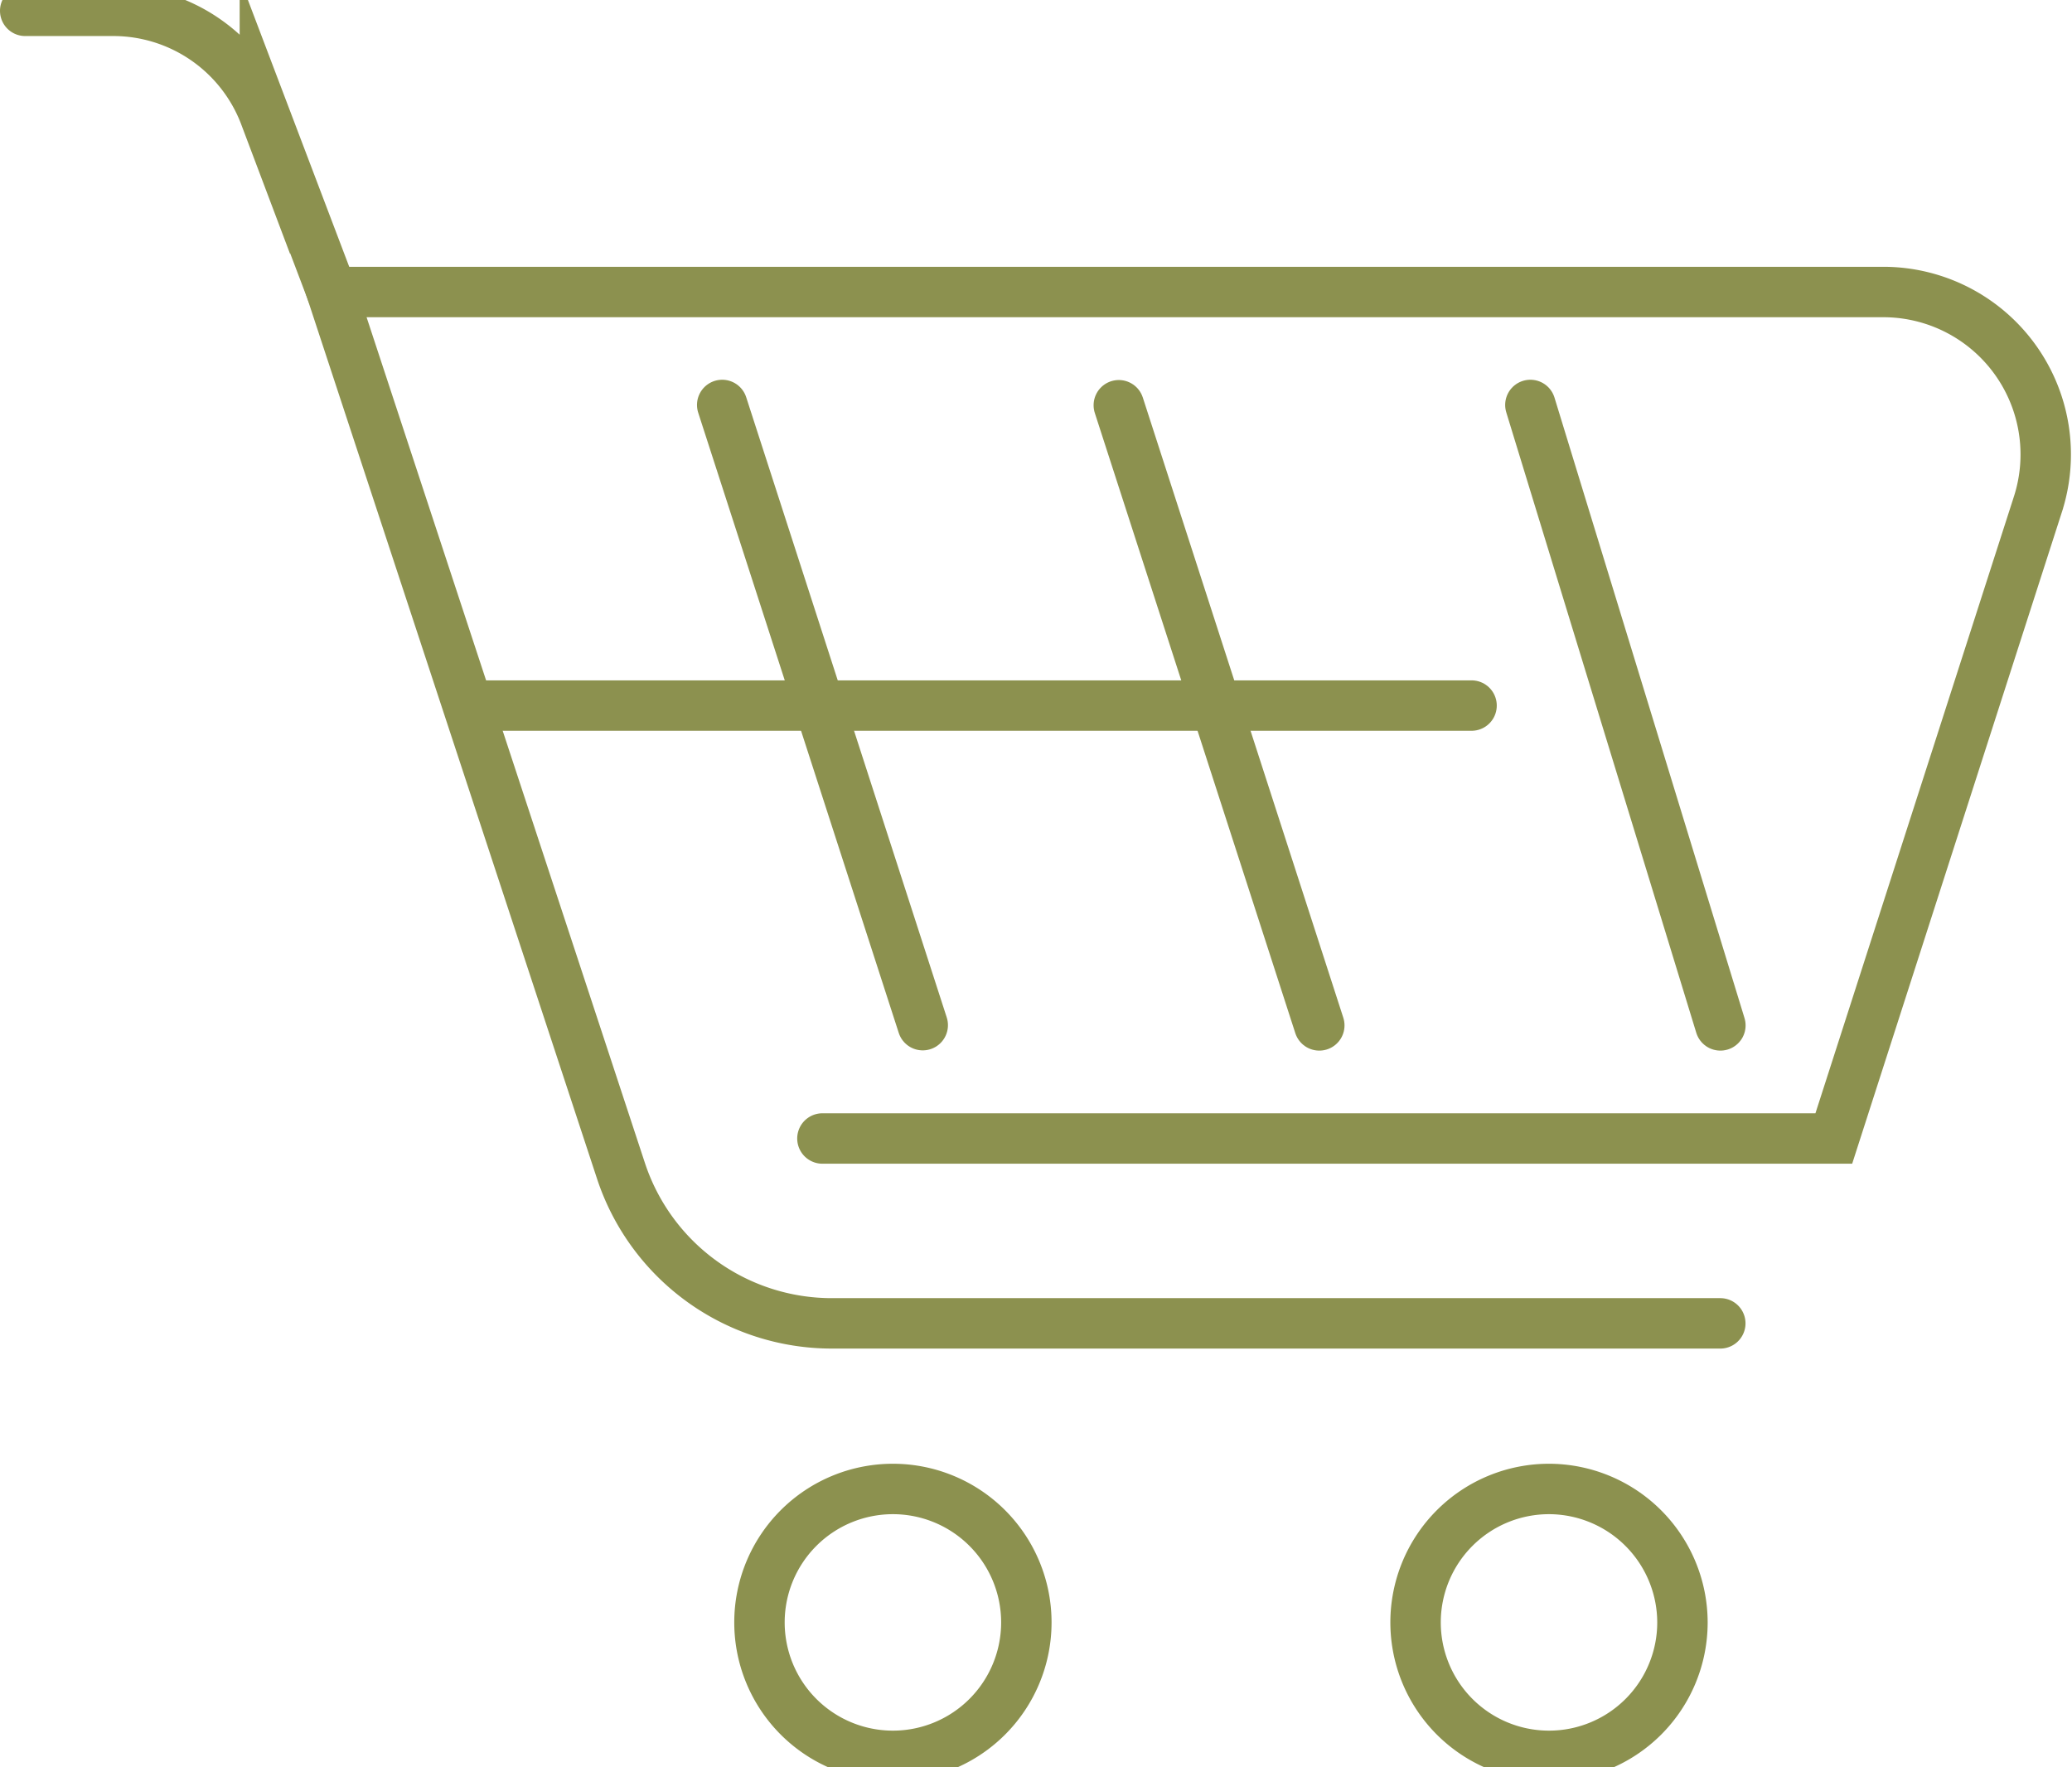 <svg preserveAspectRatio="xMidYMid slice" xmlns="http://www.w3.org/2000/svg" width="34px" height="29px" viewBox="0 0 43.477 37.669">
  <g id="Gruppe_11715" data-name="Gruppe 11715" transform="translate(-1398.521 -1619.364)">
    <path id="Pfad_11111" data-name="Pfad 11111" d="M1405.484,1625.784l-1.405-3.7a3.4,3.4,0,0,0-3.183-2.2h-1.846" fill="none" stroke="#8c914f" stroke-linecap="round" stroke-miterlimit="10" stroke-width="1.058"/>
    <g id="Gruppe_11713" data-name="Gruppe 11713">
      <path id="Pfad_11112" data-name="Pfad 11112" d="M1420.057,1653.7a2.8,2.8,0,1,1-2.8-2.8A2.8,2.8,0,0,1,1420.057,1653.7Z" fill="none" stroke="#8c914f" stroke-linecap="round" stroke-miterlimit="10" stroke-width="1.058"/>
      <path id="Pfad_11113" data-name="Pfad 11113" d="M1433.824,1653.7a2.8,2.8,0,1,1-2.8-2.8A2.805,2.805,0,0,1,1433.824,1653.7Z" fill="none" stroke="#8c914f" stroke-linecap="round" stroke-miterlimit="10" stroke-width="1.058"/>
    </g>
    <path id="Pfad_11114" data-name="Pfad 11114" d="M1415.778,1643.546H1437l4.283-13.309a3.409,3.409,0,0,0-3.245-4.453h-32.556l6.069,18.441a4.658,4.658,0,0,0,4.424,3.2h18.643" fill="none" stroke="#8c914f" stroke-linecap="round" stroke-miterlimit="10" stroke-width="1.058"/>
    <g id="Gruppe_11714" data-name="Gruppe 11714">
      <line id="Linie_4957" data-name="Linie 4957" x2="4.207" y2="13.013" transform="translate(1421.997 1628.16)" fill="none" stroke="#8c914f" stroke-linecap="round" stroke-miterlimit="10" stroke-width="1.058"/>
      <line id="Linie_4958" data-name="Linie 4958" x2="3.987" y2="13.019" transform="translate(1430.633 1628.154)" fill="none" stroke="#8c914f" stroke-linecap="round" stroke-miterlimit="10" stroke-width="1.058"/>
      <line id="Linie_4959" data-name="Linie 4959" x2="4.208" y2="13.014" transform="translate(1413.675 1628.154)" fill="none" stroke="#8c914f" stroke-linecap="round" stroke-miterlimit="10" stroke-width="1.058"/>
    </g>
    <line id="Linie_4960" data-name="Linie 4960" x2="20.791" transform="translate(1408.608 1634.462)" fill="none" stroke="#8c914f" stroke-linecap="round" stroke-miterlimit="10" stroke-width="1.058"/>
  </g>
</svg>
